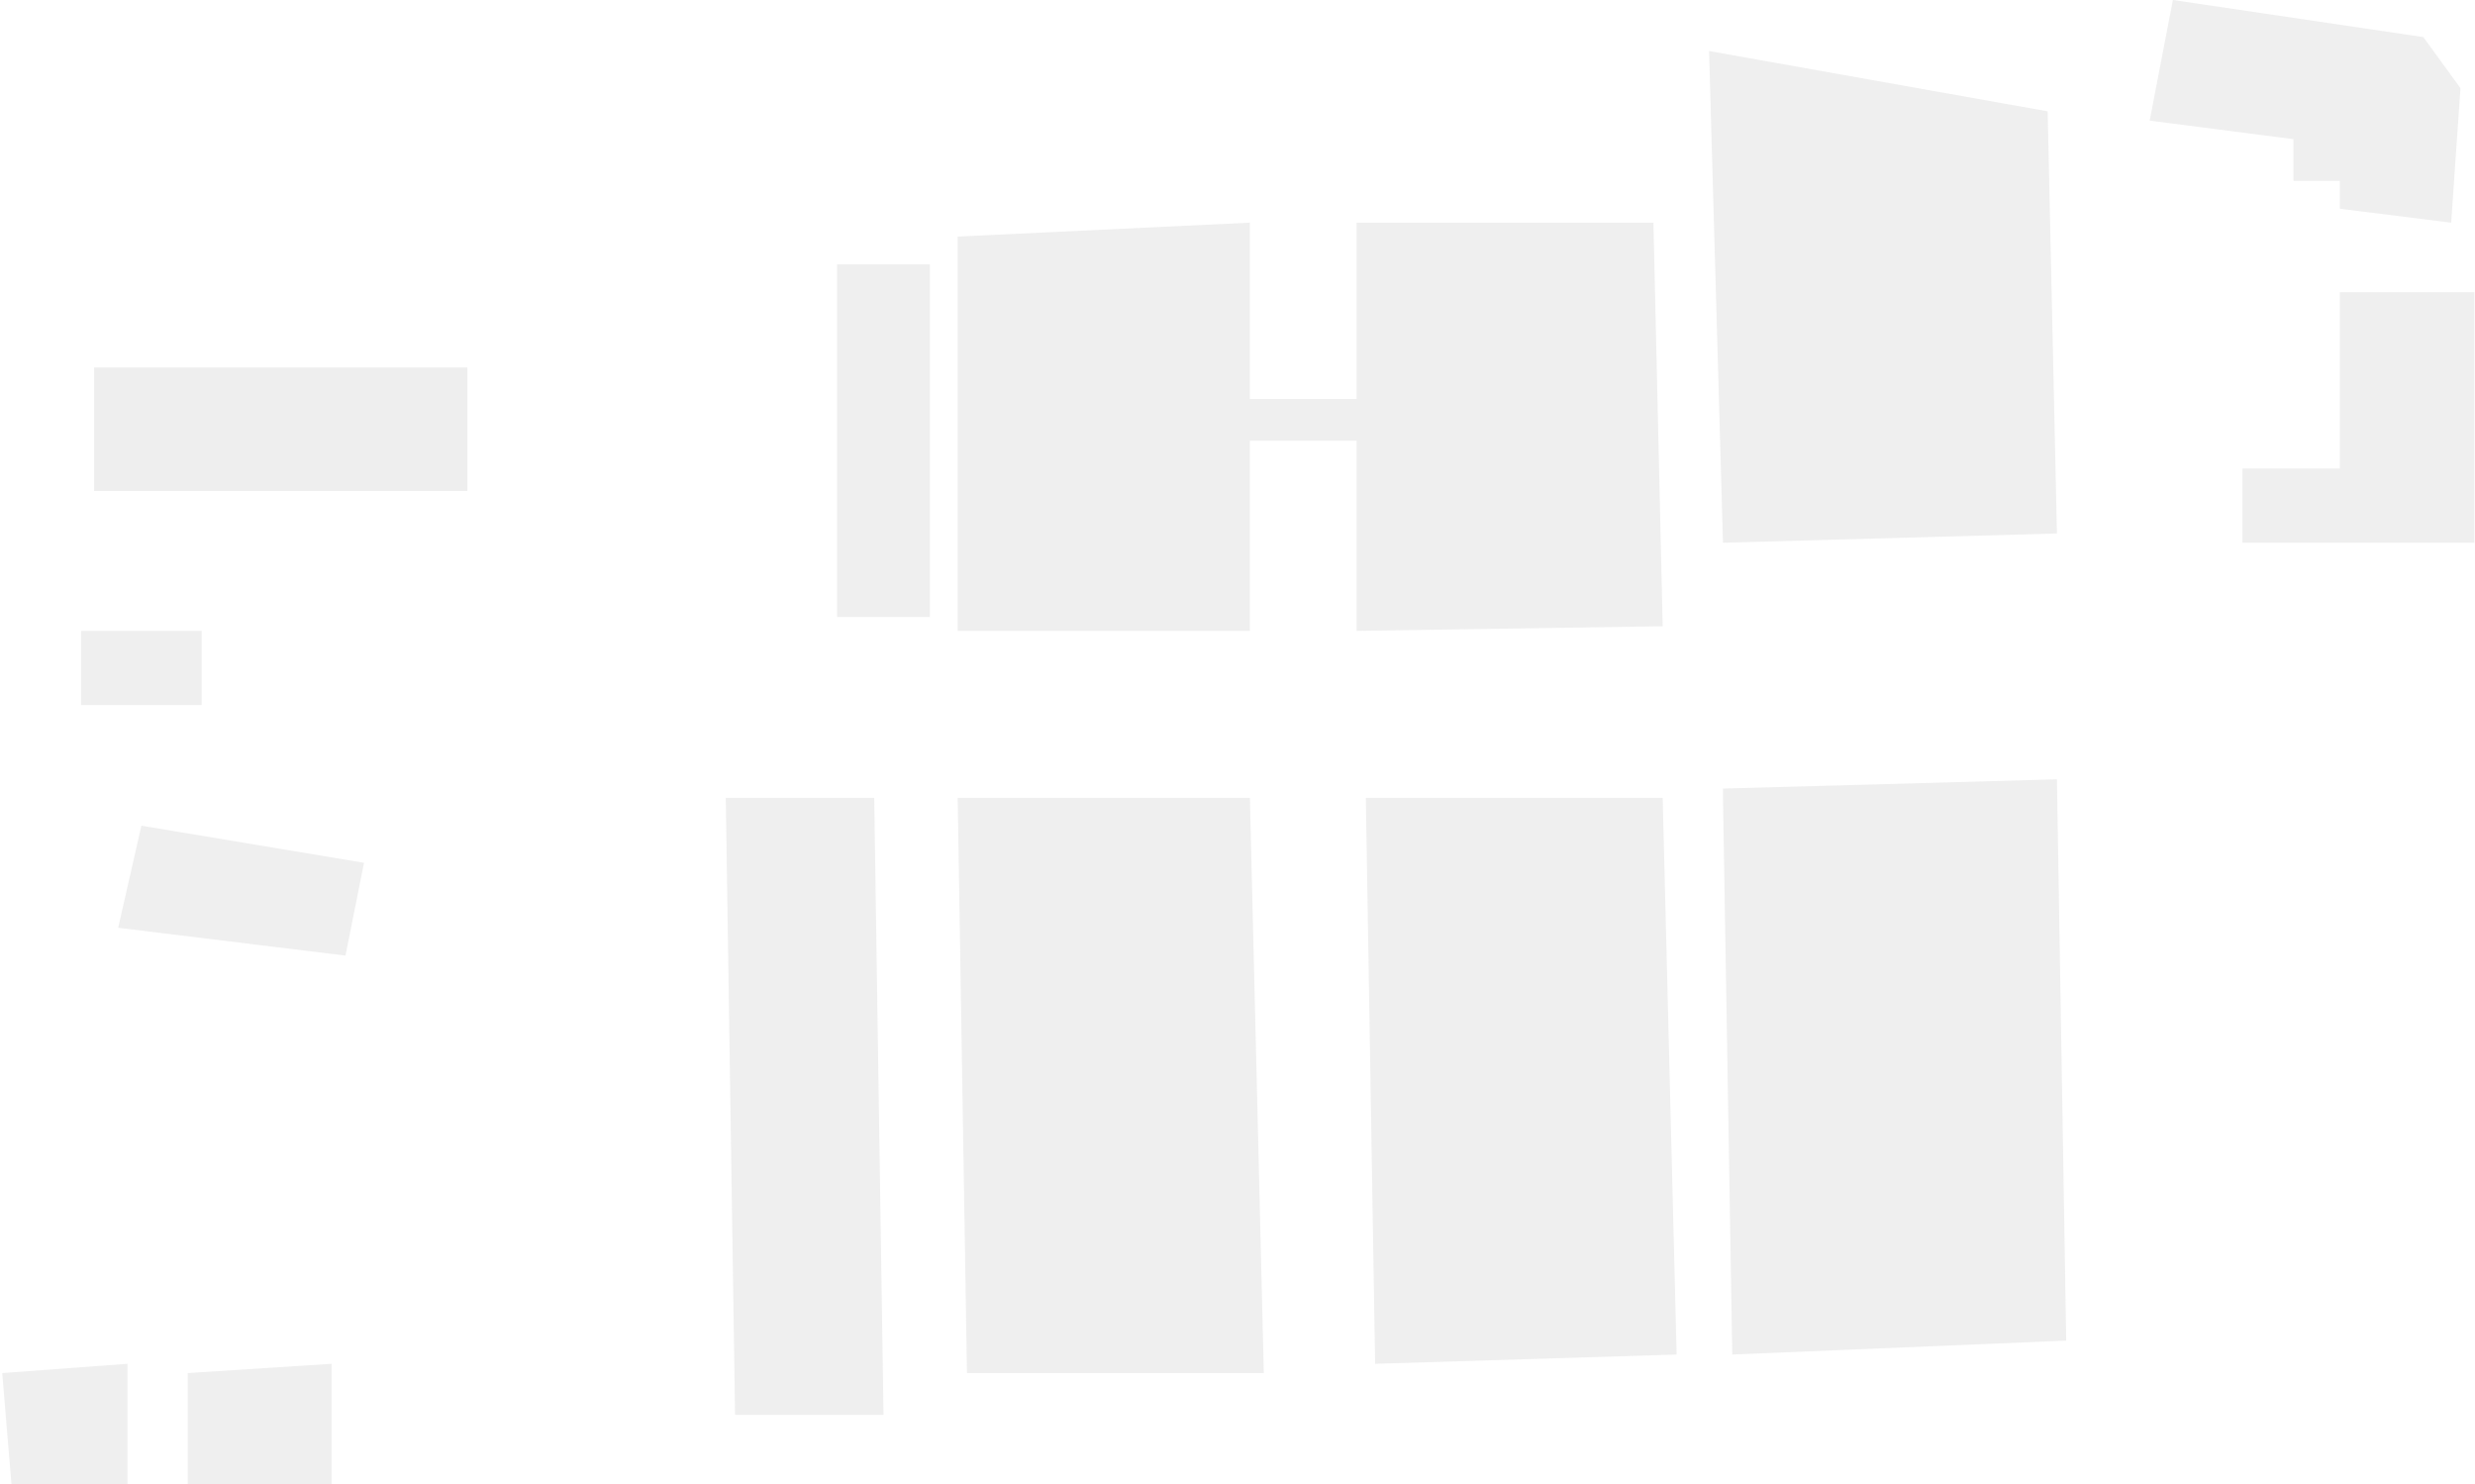 <?xml version="1.0" encoding="UTF-8"?> <svg xmlns="http://www.w3.org/2000/svg" width="862" height="517" viewBox="0 0 862 517" fill="none"><g opacity="0.08"><path d="M291.548 214.878V92.091H323.856V214.878H291.548Z" fill="#303030"></path><path d="M333.548 219.725V82.397L435.317 77.55V138.944H472.471V77.55H575.856L579.086 218.109L472.471 219.725V153.484H435.317V219.725H333.548Z" fill="#303030"></path><path d="M600.086 189.028L595.24 17.772L713.163 38.775L716.394 185.797L600.086 189.028Z" fill="#303030"></path><path d="M748.702 42.006L756.779 0L844.01 12.925L856.933 30.697L853.702 77.55L814.933 72.703V63.009H798.779V48.469L748.702 42.006Z" fill="#303030"></path><path d="M781.01 189.028V163.178H814.933V101.784H861.779V189.028H781.01Z" fill="#303030"></path><path d="M28.24 245.575V219.725H70.24V245.575H28.24Z" fill="#303030"></path><path d="M41.163 323.125L49.24 287.581L126.779 300.506L120.317 332.819L41.163 323.125Z" fill="#303030"></path><path d="M256.01 492.766L252.779 277.888H304.471L307.702 492.766H256.01Z" fill="#303030"></path><path d="M336.779 478.225L333.548 277.888H435.317L440.163 478.225H336.779Z" fill="#303030"></path><path d="M478.933 474.994L475.702 277.888H579.086L583.933 471.763L478.933 474.994Z" fill="#303030"></path><path d="M603.317 471.763L600.086 277.888V274.656L716.394 271.425L719.625 466.916L603.317 471.763Z" fill="#303030"></path><path d="M65.394 517V478.225L115.471 474.994V517H65.394Z" fill="#303030"></path><path d="M4.01 517L0.779 478.225L44.394 474.994V517H4.01Z" fill="#303030"></path></g><path opacity="0.08" d="M162.779 128H32.779V171H162.779V128Z" fill="#303030"></path></svg> 